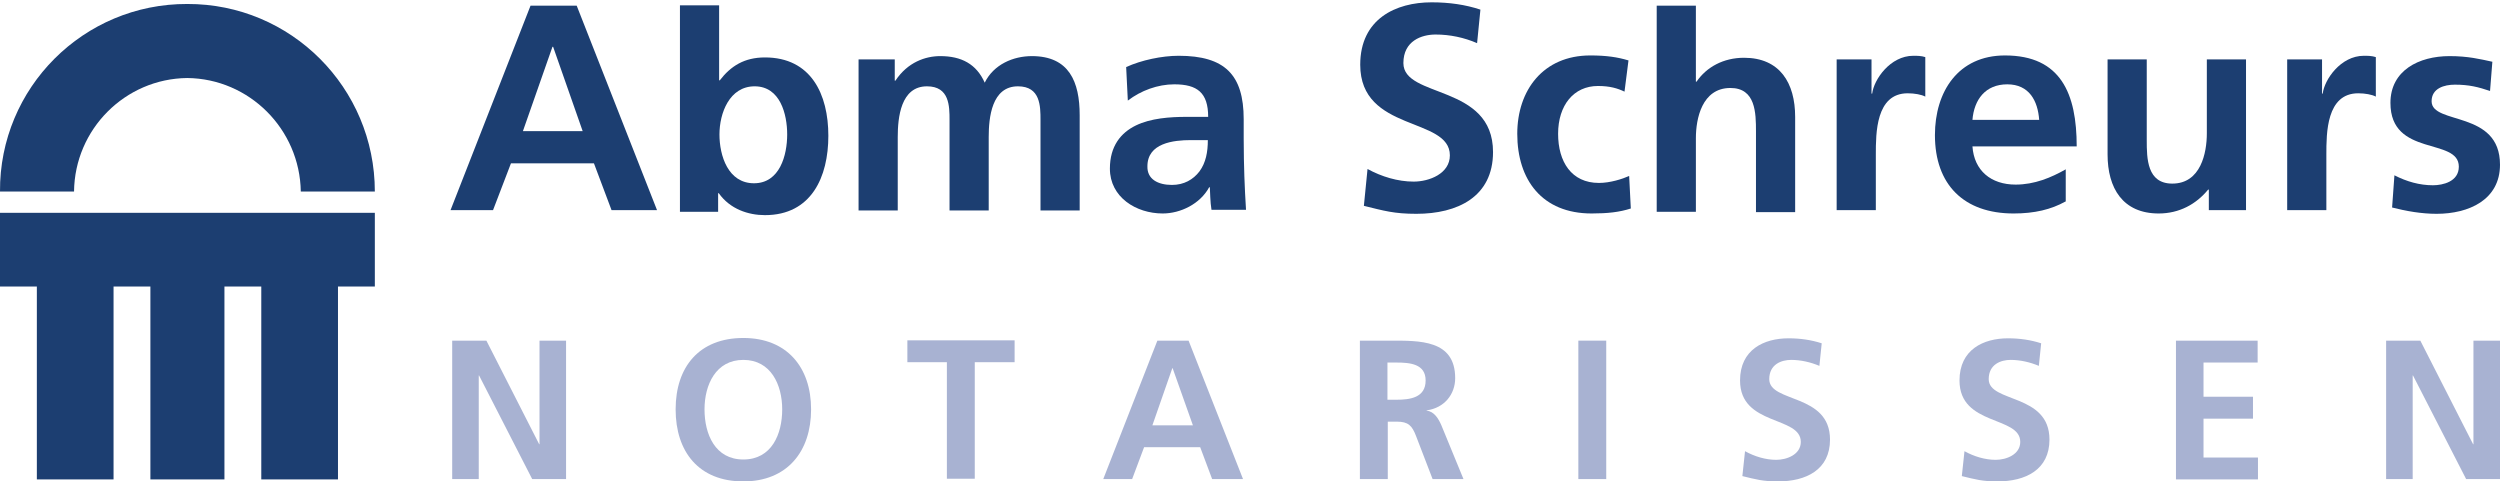 <?xml version="1.0" encoding="utf-8"?>
<!-- Generator: Adobe Illustrator 23.0.4, SVG Export Plug-In . SVG Version: 6.00 Build 0)  -->
<svg version="1.1" id="Laag_1" xmlns="http://www.w3.org/2000/svg" xmlns:xlink="http://www.w3.org/1999/xlink" x="0px" y="0px"
	 viewBox="0 0 753 145" style="enable-background:new 0 0 753 145;" xml:space="preserve">
<style type="text/css">
	.st0{fill:#1C3E71;}
	.st1{fill:#A8B2D2;}
</style>
<polygon class="st0" points="112.9,64.1 0,64.1 0,86.3 11.1,86.3 11.1,144.4 34.2,144.4 34.2,86.3 45.3,86.3 45.3,144.4 67.6,144.4 
	67.6,86.3 78.7,86.3 78.7,144.4 101.8,144.4 101.8,86.3 112.9,86.3 "/>
<path class="st0" d="M56.4,23.5c18.7,0.2,33.9,15.4,34.2,34.2h22.3c0-31.3-25.3-56.6-56.5-56.5C25.2,1.1-0.2,26.4,0,57.7h22.3
	C22.5,38.9,37.7,23.7,56.4,23.5"/>
<path class="st0" d="M159.8,1.7h13.9l24.2,61.6h-13.7l-5.3-14.1h-25l-5.4,14.1h-12.8L159.8,1.7z M166.6,14.1h-0.2l-8.9,25.4h18
	L166.6,14.1z"/>
<path class="st0" d="M204.8,1.6h11.8v22.6h0.2c3.3-4.3,7.4-6.9,13.6-6.9c13.9,0,19.1,11.1,19.1,23.6c0,12.4-5.1,23.9-19.1,23.9
	c-5,0-10.5-1.8-13.9-6.6h-0.2v5.6h-11.5V1.6z M227.1,55.2c7.8,0,10-8.5,10-14.7c0-6.1-2.1-14.5-9.8-14.5c-7.6,0-10.6,8.1-10.6,14.5
	C216.7,46.9,219.3,55.2,227.1,55.2"/>
<path class="st0" d="M258.5,17.9h11v6.4h0.2c3.7-5.6,9.1-7.4,13.5-7.4c6.4,0,10.9,2.4,13.4,8c2.7-5.5,8.6-8,14.2-8
	c11.2,0,14.4,7.7,14.4,17.8v28.7h-11.8V36.2c0-4.2,0-10.2-6.8-10.2c-7.9,0-8.8,9.4-8.8,15.3v22.1H286V36.2c0-4.2,0-10.2-6.8-10.2
	c-7.9,0-8.8,9.4-8.8,15.3v22.1h-11.8V17.9z"/>
<path class="st0" d="M339.2,20.2c4.6-2.1,10.8-3.4,15.8-3.4c13.9,0,19.6,5.7,19.6,19.1v5.8c0,4.6,0.1,8,0.2,11.4
	c0.1,3.4,0.3,6.6,0.5,10.1h-10.4c-0.4-2.4-0.4-5.4-0.5-6.8h-0.2c-2.7,5-8.6,7.9-14,7.9c-8,0-15.9-4.9-15.9-13.5
	c0-6.8,3.3-10.8,7.8-13c4.5-2.2,10.3-2.6,15.3-2.6h6.5c0-7.3-3.3-9.8-10.2-9.8c-5,0-10.1,1.9-14,4.9L339.2,20.2z M353,55.7
	c3.6,0,6.4-1.6,8.3-4.1c1.9-2.6,2.5-5.8,2.5-9.4h-5.1c-5.3,0-13.1,0.9-13.1,7.9C345.5,54,348.8,55.7,353,55.7"/>
<path class="st0" d="M444.9,13c-3.9-1.7-8.2-2.6-12.5-2.6c-4.2,0-9.7,1.9-9.7,8.6c0,10.7,27,6.2,27,26.8c0,13.5-10.7,18.6-23.1,18.6
	c-6.7,0-9.7-0.9-15.8-2.4l1.1-11.1c4.2,2.3,9.1,3.8,13.9,3.8c4.7,0,10.9-2.4,10.9-7.9c0-11.7-27-6.9-27-27.3
	c0-13.8,10.7-18.8,21.5-18.8c5.3,0,10.2,0.7,14.7,2.2L444.9,13z"/>
<path class="st0" d="M489.3,27.6c-2.1-1-4.4-1.7-8-1.7c-7.3,0-12,5.8-12,14.4c0,8.4,4,14.8,12.3,14.8c3.4,0,7.1-1.2,9.1-2.1l0.5,9.8
	c-3.4,1.1-7,1.5-11.8,1.5c-14.9,0-22.4-10.1-22.4-24c0-13.1,7.8-23.6,22-23.6c4.8,0,8.2,0.5,11.5,1.5L489.3,27.6z"/>
<path class="st0" d="M499,1.7h11.8v22.9h0.2c3-4.4,8.1-7.2,14.3-7.2c10.8,0,15.4,7.6,15.4,17.8v28.7h-11.8V39.6
	c0-5.6-0.1-13.1-7.7-13.1c-8.6,0-10.4,9.3-10.4,15.1v22.2H499V1.7z"/>
<path class="st0" d="M553.2,17.9h10.5v10.3h0.2c0.5-4.2,5.4-11.4,12.4-11.4c1.1,0,2.4,0,3.6,0.4v11.9c-1.1-0.6-3.2-1-5.3-1
	c-9.6,0-9.6,12-9.6,18.5v16.7h-11.8V17.9z"/>
<path class="st0" d="M622.1,60.7c-4.3,2.4-9.3,3.6-15.6,3.6c-15,0-23.7-8.7-23.7-23.6c0-13.1,7-24,21.1-24
	c16.9,0,21.6,11.6,21.6,27.4h-31.4c0.5,7.3,5.6,11.5,13,11.5c5.7,0,10.7-2.1,15.1-4.6V60.7z M614.2,36.1c-0.4-5.7-3-10.7-9.6-10.7
	c-6.6,0-10,4.6-10.5,10.7H614.2z"/>
<path class="st0" d="M676.5,63.3h-11.2v-6.2h-0.2c-3.6,4.4-8.7,7.2-14.9,7.2c-10.8,0-15.4-7.6-15.4-17.8V17.9h11.8v24.3
	c0,5.6,0.1,13.1,7.7,13.1c8.6,0,10.4-9.3,10.4-15.1V17.9h11.8V63.3z"/>
<path class="st0" d="M688.9,17.9h10.5v10.3h0.2c0.5-4.2,5.4-11.4,12.4-11.4c1.1,0,2.4,0,3.6,0.4v11.9c-1.1-0.6-3.2-1-5.3-1
	c-9.6,0-9.6,12-9.6,18.5v16.7h-11.8V17.9z"/>
<path class="st0" d="M750,27.4c-3.6-1.2-6.3-1.9-10.6-1.9c-3.2,0-7,1.1-7,5c0,7.2,20.6,2.6,20.6,19.1c0,10.6-9.4,14.8-19.1,14.8
	c-4.5,0-9.1-0.8-13.4-1.9l0.7-9.7c3.7,1.9,7.6,3,11.6,3c3,0,7.8-1.1,7.8-5.6c0-8.9-20.6-2.8-20.6-19.2c0-9.8,8.6-14.1,17.8-14.1
	c5.6,0,9.2,0.9,12.9,1.7L750,27.4z"/>
<g>
	<path class="st1" d="M136.2,102.6h10.3l15.9,31.2h0.1v-31.2h8v41.7h-10.2l-16-31.2h-0.1v31.2h-8V102.6z"/>
	<path class="st1" d="M223.9,101.8c13.1,0,20.4,8.8,20.4,21.5s-7.2,21.7-20.4,21.7c-13.4,0-20.4-8.9-20.4-21.7
		S210.6,101.8,223.9,101.8z M223.9,138.4c8.5,0,11.7-7.6,11.7-15.1c0-7.4-3.4-14.9-11.7-14.9s-11.7,7.5-11.7,14.9
		C212.2,130.8,215.4,138.4,223.9,138.4z"/>
	<path class="st1" d="M285.3,109.1h-12v-6.6h32.3v6.6h-12v35.1h-8.4V109.1z"/>
	<path class="st1" d="M348.6,102.6h9.4l16.4,41.7h-9.3l-3.6-9.6h-16.9l-3.6,9.6h-8.7L348.6,102.6z M353.2,110.9h-0.1l-6,17.2h12.2
		L353.2,110.9z"/>
	<path class="st1" d="M409.6,102.6h9c9,0,19.7-0.3,19.7,11.3c0,4.9-3.3,9-8.6,9.7v0.1c2.3,0.2,3.6,2.5,4.4,4.3l6.7,16.3h-9.3l-5-13
		c-1.2-3.1-2.3-4.3-5.8-4.3h-2.7v17.3h-8.4V102.6z M417.9,120.4h2.7c4.1,0,8.8-0.6,8.8-5.8c0-5-4.7-5.4-8.8-5.4h-2.7V120.4z"/>
	<path class="st1" d="M475.4,102.6h8.4v41.7h-8.4V102.6z"/>
	<path class="st1" d="M548,110.2c-2.6-1.1-5.6-1.8-8.5-1.8c-2.9,0-6.6,1.3-6.6,5.8c0,7.2,18.3,4.2,18.3,18.2
		c0,9.1-7.2,12.6-15.7,12.6c-4.5,0-6.6-0.6-10.7-1.6l0.8-7.5c2.9,1.6,6.2,2.6,9.4,2.6c3.2,0,7.4-1.6,7.4-5.4
		c0-7.9-18.3-4.7-18.3-18.5c0-9.3,7.2-12.7,14.6-12.7c3.6,0,6.9,0.5,10,1.5L548,110.2z"/>
	<path class="st1" d="M614.1,110.2c-2.6-1.1-5.6-1.8-8.5-1.8c-2.9,0-6.6,1.3-6.6,5.8c0,7.2,18.3,4.2,18.3,18.2
		c0,9.1-7.2,12.6-15.7,12.6c-4.5,0-6.6-0.6-10.7-1.6l0.8-7.5c2.9,1.6,6.2,2.6,9.4,2.6c3.2,0,7.4-1.6,7.4-5.4
		c0-7.9-18.3-4.7-18.3-18.5c0-9.3,7.2-12.7,14.6-12.7c3.6,0,6.9,0.5,10,1.5L614.1,110.2z"/>
	<path class="st1" d="M655.4,102.6H680v6.6h-16.3v10.3h14.9v6.6h-14.9v11.7h16.4v6.6h-24.7V102.6z"/>
	<path class="st1" d="M718.7,102.6H729l15.9,31.2h0.1v-31.2h8v41.7h-10.2l-16-31.2h-0.1v31.2h-8V102.6z"/>
</g>
</svg>

